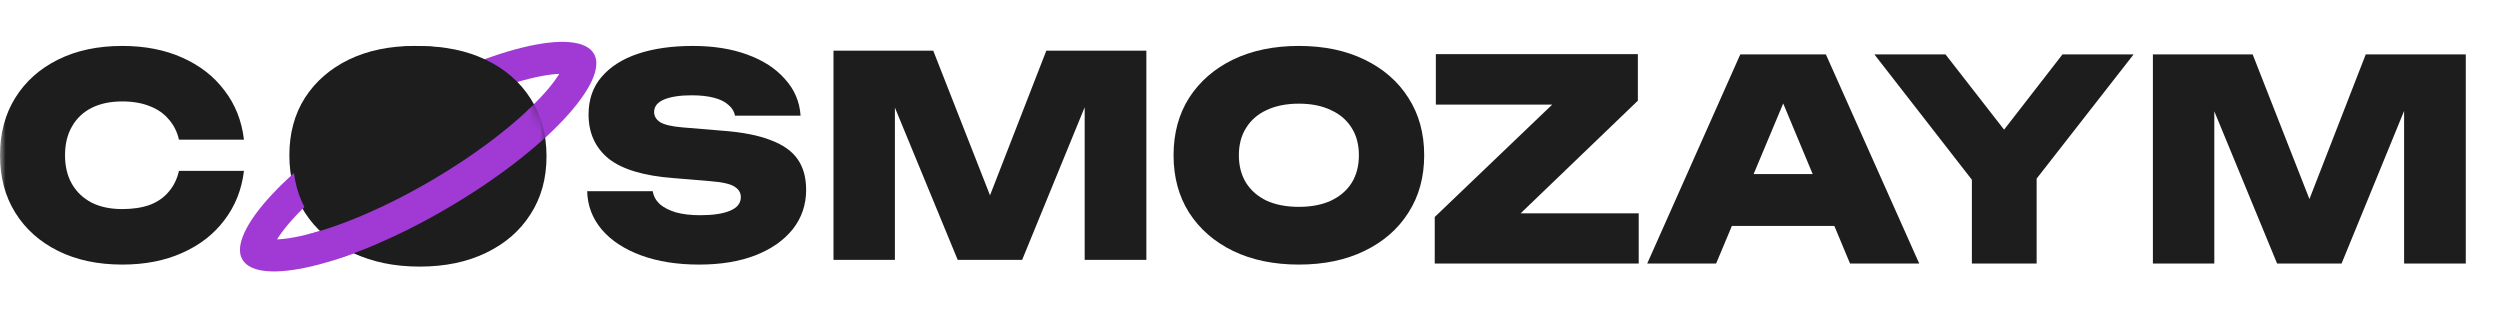 <svg width="220" height="28" viewBox="0 0 220 28" fill="none" xmlns="http://www.w3.org/2000/svg">
<g clip-path="url(#clip0_207_18)">
<mask id="mask0_207_18" style="mask-type:luminance" maskUnits="userSpaceOnUse" x="0" y="0" width="220" height="28">
<path d="M220 0H0V27.5H220V0Z" fill="white"/>
</mask>
<g mask="url(#mask0_207_18)">
<path d="M21.469 15.037C21.274 16.673 20.703 18.113 19.758 19.356C18.828 20.6 17.59 21.565 16.041 22.252C14.509 22.94 12.748 23.283 10.759 23.283C8.607 23.283 6.724 22.882 5.111 22.081C3.497 21.279 2.241 20.158 1.345 18.718C0.448 17.278 0 15.593 0 13.662C0 11.732 0.448 10.046 1.345 8.606C2.241 7.167 3.497 6.046 5.111 5.244C6.724 4.442 8.607 4.042 10.759 4.042C12.748 4.042 14.509 4.385 16.041 5.072C17.59 5.76 18.828 6.725 19.758 7.968C20.703 9.196 21.274 10.635 21.469 12.288H15.748C15.585 11.584 15.283 10.987 14.843 10.496C14.419 9.989 13.865 9.605 13.18 9.343C12.495 9.065 11.688 8.926 10.759 8.926C9.716 8.926 8.819 9.114 8.069 9.49C7.319 9.866 6.741 10.415 6.333 11.134C5.926 11.838 5.722 12.681 5.722 13.662C5.722 14.644 5.926 15.487 6.333 16.19C6.741 16.894 7.319 17.442 8.069 17.835C8.819 18.211 9.716 18.399 10.759 18.399C11.688 18.399 12.495 18.276 13.18 18.031C13.865 17.769 14.419 17.385 14.843 16.878C15.283 16.37 15.585 15.757 15.748 15.037H21.469Z" fill="#1D1D1D"/>
<path d="M36.492 23.283C34.292 23.283 32.36 22.882 30.697 22.081C29.051 21.279 27.763 20.158 26.834 18.718C25.921 17.278 25.464 15.593 25.464 13.662C25.464 11.732 25.921 10.046 26.834 8.606C27.763 7.167 29.051 6.046 30.697 5.244C32.36 4.442 34.292 4.042 36.492 4.042C38.693 4.042 40.617 4.442 42.263 5.244C43.926 6.046 45.214 7.167 46.127 8.606C47.056 10.046 47.521 11.732 47.521 13.662C47.521 15.593 47.056 17.278 46.127 18.718C45.214 20.158 43.926 21.279 42.263 22.081C40.617 22.882 38.693 23.283 36.492 23.283Z" fill="#1D1D1D"/>
<path d="M51.671 16.828H57.442C57.507 17.254 57.711 17.63 58.053 17.957C58.412 18.268 58.893 18.514 59.496 18.694C60.099 18.857 60.808 18.939 61.623 18.939C62.748 18.939 63.62 18.808 64.24 18.546C64.875 18.285 65.193 17.884 65.193 17.344C65.193 16.968 65.014 16.665 64.655 16.436C64.297 16.19 63.587 16.027 62.528 15.945L59.3 15.675C56.659 15.479 54.744 14.906 53.554 13.957C52.38 12.992 51.793 11.699 51.793 10.079C51.793 8.754 52.176 7.649 52.942 6.766C53.709 5.866 54.776 5.187 56.146 4.729C57.515 4.271 59.129 4.042 60.987 4.042C62.781 4.042 64.37 4.295 65.756 4.802C67.158 5.31 68.266 6.029 69.081 6.962C69.912 7.878 70.369 8.95 70.451 10.177H64.68C64.615 9.817 64.427 9.506 64.117 9.245C63.824 8.966 63.4 8.754 62.846 8.606C62.291 8.459 61.631 8.386 60.865 8.386C59.854 8.386 59.047 8.508 58.444 8.754C57.857 8.999 57.564 9.367 57.564 9.858C57.564 10.218 57.735 10.513 58.078 10.742C58.436 10.971 59.088 11.126 60.034 11.208L63.579 11.503C65.34 11.633 66.758 11.912 67.834 12.337C68.926 12.746 69.717 13.311 70.206 14.03C70.695 14.734 70.94 15.626 70.94 16.706C70.94 18.015 70.548 19.168 69.766 20.166C68.983 21.148 67.883 21.917 66.465 22.473C65.063 23.013 63.416 23.283 61.525 23.283C59.585 23.283 57.882 23.013 56.415 22.473C54.948 21.933 53.798 21.181 52.967 20.215C52.136 19.234 51.703 18.105 51.671 16.828Z" fill="#1D1D1D"/>
<path d="M100.88 4.458V22.866H95.452V6.569L96.577 6.692L89.95 22.866H84.277L77.626 6.741L78.751 6.594V22.866H73.347V4.458H82.125L88.165 19.847H86.086L92.077 4.458H100.88Z" fill="#1D1D1D"/>
<path d="M114.302 23.283C112.101 23.283 110.169 22.882 108.506 22.081C106.86 21.279 105.572 20.158 104.643 18.718C103.73 17.278 103.273 15.593 103.273 13.662C103.273 11.732 103.73 10.046 104.643 8.606C105.572 7.167 106.86 6.046 108.506 5.244C110.169 4.442 112.101 4.042 114.302 4.042C116.502 4.042 118.426 4.442 120.073 5.244C121.735 6.046 123.023 7.167 123.936 8.606C124.865 10.046 125.329 11.732 125.329 13.662C125.329 15.593 124.865 17.278 123.936 18.718C123.023 20.158 121.735 21.279 120.073 22.081C118.426 22.882 116.502 23.283 114.302 23.283ZM114.302 18.203C115.394 18.203 116.331 18.023 117.114 17.663C117.912 17.287 118.524 16.763 118.947 16.092C119.372 15.405 119.583 14.595 119.583 13.662C119.583 12.73 119.372 11.928 118.947 11.257C118.524 10.57 117.912 10.046 117.114 9.686C116.331 9.31 115.394 9.122 114.302 9.122C113.21 9.122 112.264 9.31 111.465 9.686C110.683 10.046 110.079 10.57 109.656 11.257C109.232 11.928 109.02 12.73 109.02 13.662C109.02 14.595 109.232 15.405 109.656 16.092C110.079 16.763 110.683 17.287 111.465 17.663C112.264 18.023 113.21 18.203 114.302 18.203Z" fill="#1D1D1D"/>
<path d="M126.257 23.193V19.094L137.75 8.099L141.98 9.204H126.355V4.761H144.132V8.86L132.663 19.88L129.07 18.775H144.206V23.193H126.257Z" fill="#1D1D1D"/>
<path d="M150.53 19.88V15.315H163.098V19.88H150.53ZM160.677 4.786L168.893 23.193H162.804L156.154 7.265H157.694L151.018 23.193H144.954L153.145 4.786H160.677Z" fill="#1D1D1D"/>
<path d="M173.526 23.193V14.162H179.224V23.193H173.526ZM164.944 4.786H171.203L177.585 12.983H175.14L181.498 4.786H187.758L178.197 17.033L174.529 17.107L164.944 4.786Z" fill="#1D1D1D"/>
<path d="M216.989 4.786V23.193H211.561V6.897L212.685 7.02L206.058 23.193H200.386L193.734 7.069L194.859 6.921V23.193H189.455V4.786H198.234L204.273 20.175H202.195L208.186 4.786H216.989Z" fill="#1D1D1D"/>
<path d="M51.052 5.436C51.054 5.441 51.061 5.453 51.066 5.481C51.072 5.512 51.078 5.568 51.07 5.657C51.055 5.845 50.984 6.133 50.8 6.531C50.427 7.336 49.695 8.366 48.581 9.553C46.367 11.911 42.895 14.627 38.681 17.094C34.468 19.562 30.413 21.255 27.294 22.02C25.724 22.406 24.478 22.534 23.605 22.459C23.172 22.422 22.891 22.34 22.723 22.26C22.643 22.222 22.598 22.188 22.575 22.168C22.553 22.149 22.546 22.137 22.544 22.133C22.541 22.128 22.535 22.116 22.529 22.088C22.523 22.057 22.518 22.001 22.525 21.911C22.54 21.724 22.611 21.436 22.796 21.038C23.168 20.233 23.901 19.203 25.015 18.016C27.228 15.658 30.701 12.942 34.914 10.475C39.127 8.007 43.182 6.314 46.302 5.549C47.872 5.163 49.117 5.035 49.991 5.11C50.423 5.147 50.705 5.229 50.872 5.309C50.952 5.347 50.997 5.38 51.02 5.401C51.042 5.42 51.049 5.431 51.052 5.436Z" stroke="#A13AD5" stroke-width="2.812"/>
<path d="M36.932 23.46C34.705 23.46 32.75 23.056 31.067 22.248C29.401 21.439 28.097 20.309 27.157 18.858C26.233 17.406 25.771 15.706 25.771 13.759C25.771 11.813 26.233 10.113 27.157 8.662C28.097 7.21 29.401 6.08 31.067 5.271C32.75 4.463 34.705 4.059 36.932 4.059C39.159 4.059 41.106 4.463 42.772 5.271C44.455 6.08 45.758 7.21 46.682 8.662C47.623 10.113 48.093 11.813 48.093 13.759C48.093 15.706 47.623 17.406 46.682 18.858C45.758 20.309 44.455 21.439 42.772 22.248C41.106 23.056 39.159 23.46 36.932 23.46Z" fill="#1D1D1D"/>
<mask id="mask1_207_18" style="mask-type:alpha" maskUnits="userSpaceOnUse" x="26" y="8" width="23" height="17">
<path d="M37.12 24.475C43.297 24.475 48.256 20.842 48.256 14.576C48.256 12.322 48.136 10.156 47.019 8.39L26.659 20.095C28.437 23.974 32.626 24.475 37.12 24.475Z" fill="#D9D9D9"/>
</mask>
<g mask="url(#mask1_207_18)">
<path d="M51.05 5.436C51.052 5.441 51.059 5.453 51.064 5.481C51.07 5.512 51.076 5.568 51.069 5.657C51.053 5.845 50.983 6.133 50.798 6.531C50.425 7.336 49.693 8.366 48.579 9.553C46.365 11.911 42.893 14.627 38.679 17.094C34.466 19.562 30.412 21.255 27.292 22.02C25.722 22.406 24.476 22.534 23.603 22.459C23.17 22.422 22.889 22.34 22.721 22.26C22.641 22.222 22.596 22.188 22.573 22.168C22.552 22.149 22.544 22.137 22.542 22.133C22.539 22.128 22.533 22.116 22.527 22.088C22.521 22.057 22.516 22.001 22.523 21.911C22.538 21.724 22.609 21.436 22.794 21.038C23.167 20.233 23.899 19.203 25.013 18.016C27.226 15.658 30.699 12.942 34.912 10.475C39.125 8.007 43.18 6.314 46.3 5.549C47.87 5.163 49.115 5.035 49.989 5.11C50.421 5.147 50.703 5.229 50.87 5.309C50.95 5.347 50.995 5.38 51.018 5.401C51.04 5.42 51.047 5.431 51.05 5.436Z" stroke="#A13AD5" stroke-width="2.812"/>
</g>
</g>
</g>
<defs>
<clipPath id="clip0_207_18">
<rect width="220" height="27.5" fill="white"/>
</clipPath>
</defs>
</svg>
